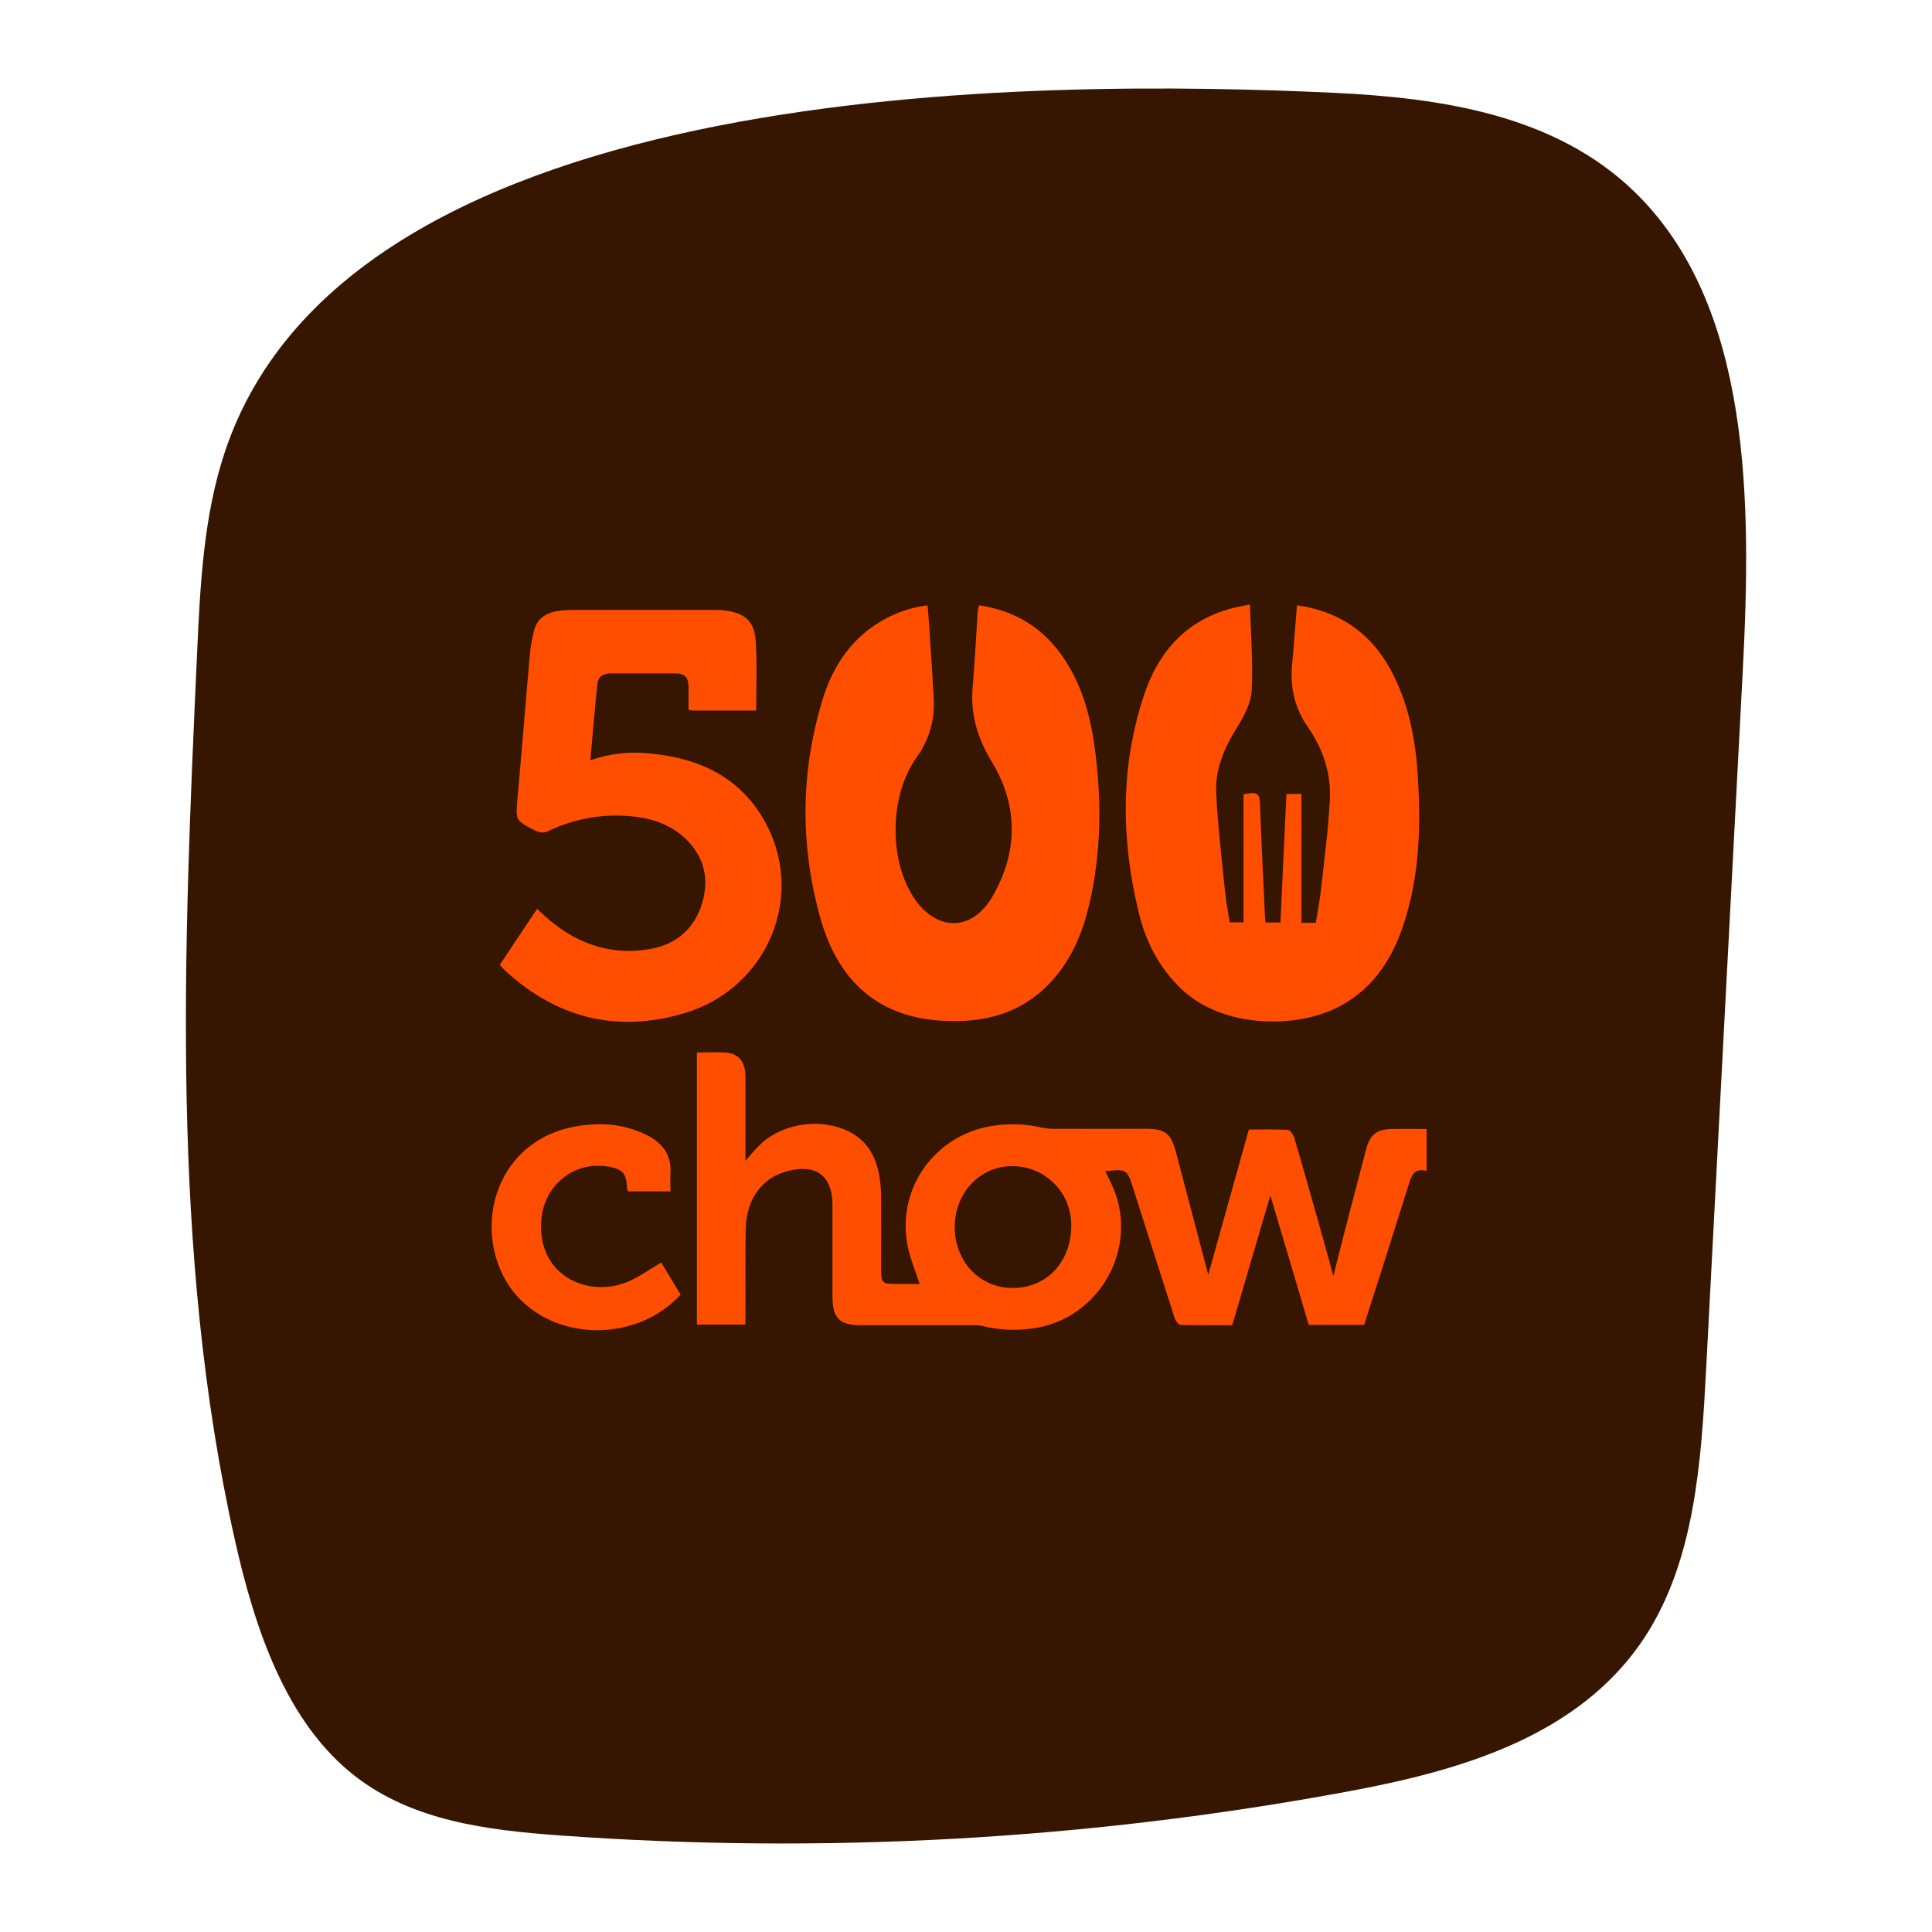 <svg xmlns="http://www.w3.org/2000/svg" width="56" height="56" viewBox="0 0 56 56" fill="none">
  <path d="M47.376 5.559C45.065 3.319 41.759 2.837 38.66 2.69C30.256 2.296 10.159 2.171 6.518 13.099C5.897 14.962 5.801 16.973 5.712 18.95C5.32 27.541 4.936 36.275 6.804 44.619C7.385 47.217 8.294 49.927 10.288 51.479C11.968 52.785 14.133 53.047 16.196 53.199C23.845 53.754 31.534 53.326 39.075 51.926C42.295 51.328 45.797 50.344 47.688 47.432C49.121 45.226 49.312 42.377 49.453 39.686L50.512 19.502C50.773 14.541 50.773 8.85 47.376 5.559Z" fill="#361501"/>
  <path d="M35.022 36.951C35.414 35.543 35.806 34.148 36.198 32.74C36.582 32.74 36.953 32.729 37.321 32.749C37.389 32.753 37.484 32.875 37.509 32.96C37.789 33.905 38.054 34.853 38.322 35.801C38.434 36.193 38.537 36.585 38.647 36.987C38.759 36.539 38.871 36.1 38.983 35.661C39.185 34.883 39.388 34.106 39.593 33.33C39.712 32.878 39.899 32.73 40.364 32.724C40.687 32.719 41.009 32.724 41.351 32.724V33.94C40.977 33.844 40.908 34.095 40.824 34.362C40.403 35.706 39.972 37.05 39.541 38.401H37.934C37.561 37.145 37.188 35.885 36.822 34.65C36.461 35.878 36.091 37.137 35.716 38.412C35.212 38.412 34.715 38.418 34.22 38.403C34.159 38.403 34.074 38.284 34.048 38.204C33.641 36.946 33.243 35.684 32.84 34.423C32.672 33.892 32.641 33.877 32.038 33.951C32.094 34.059 32.141 34.161 32.191 34.263C33.087 36.071 31.911 38.255 29.906 38.509C29.428 38.575 28.942 38.55 28.474 38.434C28.382 38.416 28.288 38.409 28.194 38.413C27.121 38.413 26.048 38.413 24.975 38.413C24.328 38.413 24.131 38.216 24.129 37.563C24.129 36.75 24.129 35.939 24.129 35.124C24.129 35.068 24.129 35.012 24.129 34.956C24.137 33.91 23.47 33.73 22.696 33.985C22.038 34.202 21.629 34.82 21.615 35.609C21.599 36.477 21.609 37.345 21.608 38.213C21.608 38.269 21.603 38.321 21.6 38.393H20.2V30.508C20.497 30.508 20.788 30.485 21.074 30.513C21.425 30.549 21.605 30.798 21.607 31.206C21.61 31.964 21.607 32.718 21.607 33.479V33.643C21.772 33.463 21.905 33.291 22.063 33.147C22.725 32.543 23.807 32.398 24.61 32.8C25.145 33.068 25.394 33.536 25.49 34.098C25.523 34.3 25.54 34.505 25.54 34.709C25.545 35.388 25.54 36.067 25.54 36.746C25.54 37.2 25.555 37.216 26 37.216H26.656C26.529 36.815 26.361 36.437 26.294 36.04C26.011 34.394 27.134 32.878 28.783 32.632C29.252 32.56 29.73 32.577 30.193 32.681C30.308 32.706 30.425 32.719 30.543 32.719C31.434 32.722 32.326 32.719 33.218 32.719C33.774 32.719 33.94 32.85 34.084 33.391C34.395 34.572 34.705 35.751 35.022 36.951ZM31.051 35.537C31.055 35.312 31.015 35.088 30.933 34.879C30.85 34.669 30.727 34.478 30.57 34.317C30.413 34.156 30.226 34.027 30.019 33.938C29.812 33.849 29.59 33.803 29.365 33.801C28.423 33.787 27.68 34.556 27.673 35.553C27.666 36.55 28.384 37.324 29.334 37.333C30.328 37.341 31.041 36.596 31.051 35.537Z" fill="#FF4E00"/>
  <path d="M37.595 17.543C38.933 17.741 39.845 18.446 40.413 19.615C40.849 20.511 41.029 21.467 41.093 22.448C41.184 23.856 41.155 25.257 40.739 26.621C40.412 27.694 39.868 28.614 38.839 29.165C37.596 29.831 35.432 29.816 34.225 28.651C33.599 28.045 33.212 27.3 33.01 26.466C32.491 24.338 32.468 22.21 33.169 20.122C33.604 18.825 34.457 17.915 35.844 17.598C35.951 17.574 36.059 17.557 36.229 17.524C36.254 18.375 36.325 19.202 36.28 20.022C36.26 20.39 36.05 20.774 35.846 21.101C35.487 21.68 35.222 22.29 35.252 22.965C35.296 23.931 35.414 24.895 35.51 25.858C35.538 26.147 35.597 26.433 35.644 26.735H36.044V23.021C36.121 23.01 36.174 23.003 36.227 22.994C36.435 22.96 36.512 23.039 36.52 23.259C36.558 24.339 36.613 25.419 36.663 26.498C36.666 26.575 36.674 26.652 36.681 26.74H37.114C37.17 25.498 37.23 24.264 37.289 23.012H37.723V26.748H38.14C38.193 26.412 38.259 26.073 38.296 25.732C38.389 24.886 38.5 24.041 38.546 23.192C38.588 22.416 38.348 21.704 37.9 21.059C37.528 20.521 37.386 19.917 37.452 19.263C37.499 18.784 37.531 18.304 37.57 17.824C37.576 17.739 37.584 17.655 37.595 17.543Z" fill="#FF4E00"/>
  <path d="M26.888 17.546C26.91 17.839 26.933 18.112 26.95 18.386C26.99 19.007 27.031 19.629 27.065 20.251C27.103 20.863 26.924 21.468 26.561 21.963C25.793 23.04 25.753 24.89 26.477 26.003C27.125 27 28.165 27.02 28.764 25.99C29.512 24.705 29.52 23.358 28.749 22.083C28.332 21.394 28.124 20.706 28.193 19.913C28.256 19.185 28.291 18.449 28.34 17.717C28.348 17.659 28.36 17.602 28.375 17.545C29.39 17.693 30.191 18.168 30.776 18.996C31.317 19.761 31.58 20.633 31.712 21.546C31.942 23.136 31.932 24.722 31.554 26.292C31.372 27.043 31.076 27.745 30.57 28.34C29.689 29.375 28.525 29.677 27.227 29.582C25.335 29.443 24.25 28.319 23.77 26.583C23.189 24.479 23.204 22.355 23.848 20.262C24.153 19.269 24.718 18.444 25.664 17.935C26.044 17.73 26.459 17.598 26.888 17.546Z" fill="#FF4E00"/>
  <path d="M21.918 20.596C21.294 20.596 20.695 20.596 20.097 20.596C20.05 20.592 20.003 20.584 19.957 20.574C19.957 20.35 19.957 20.13 19.957 19.911C19.953 19.631 19.849 19.519 19.574 19.519C18.95 19.517 18.327 19.519 17.704 19.519C17.492 19.519 17.338 19.607 17.316 19.818C17.239 20.546 17.18 21.274 17.111 22.037C17.664 21.844 18.254 21.776 18.837 21.84C20.228 21.97 21.407 22.495 22.135 23.751C23.383 25.902 22.286 28.633 19.849 29.364C17.907 29.947 16.157 29.523 14.653 28.144C14.598 28.092 14.547 28.032 14.486 27.967L15.568 26.343C15.641 26.412 15.706 26.474 15.772 26.534C16.636 27.318 17.638 27.706 18.808 27.514C19.536 27.395 20.075 26.983 20.32 26.275C20.554 25.603 20.467 24.96 19.975 24.419C19.483 23.878 18.842 23.694 18.148 23.649C17.381 23.6 16.613 23.747 15.918 24.076C15.855 24.111 15.783 24.129 15.71 24.128C15.638 24.127 15.567 24.107 15.504 24.07C14.935 23.776 14.944 23.783 15 23.14C15.125 21.758 15.233 20.374 15.356 18.992C15.378 18.742 15.422 18.494 15.488 18.252C15.571 17.95 15.798 17.782 16.098 17.722C16.245 17.694 16.395 17.68 16.546 17.68C17.942 17.677 19.339 17.677 20.736 17.68C20.83 17.68 20.925 17.685 21.018 17.696C21.595 17.773 21.87 18.01 21.905 18.587C21.948 19.242 21.918 19.904 21.918 20.596Z" fill="#FF4E00"/>
  <path d="M19.167 36.595L19.727 37.525C19.326 37.961 18.809 38.274 18.236 38.428C16.836 38.821 15.355 38.292 14.674 37.141C13.649 35.408 14.473 32.701 17.227 32.591C17.766 32.56 18.303 32.673 18.783 32.919C19.218 33.148 19.466 33.49 19.434 34.003C19.424 34.175 19.434 34.347 19.434 34.533H18.2C18.187 34.489 18.178 34.445 18.172 34.4C18.152 34.014 18.048 33.896 17.663 33.821C16.652 33.629 15.759 34.348 15.688 35.385C15.576 37.02 17.096 37.633 18.224 37.141C18.547 36.999 18.837 36.789 19.167 36.595Z" fill="#FF4E00"/>
</svg>
